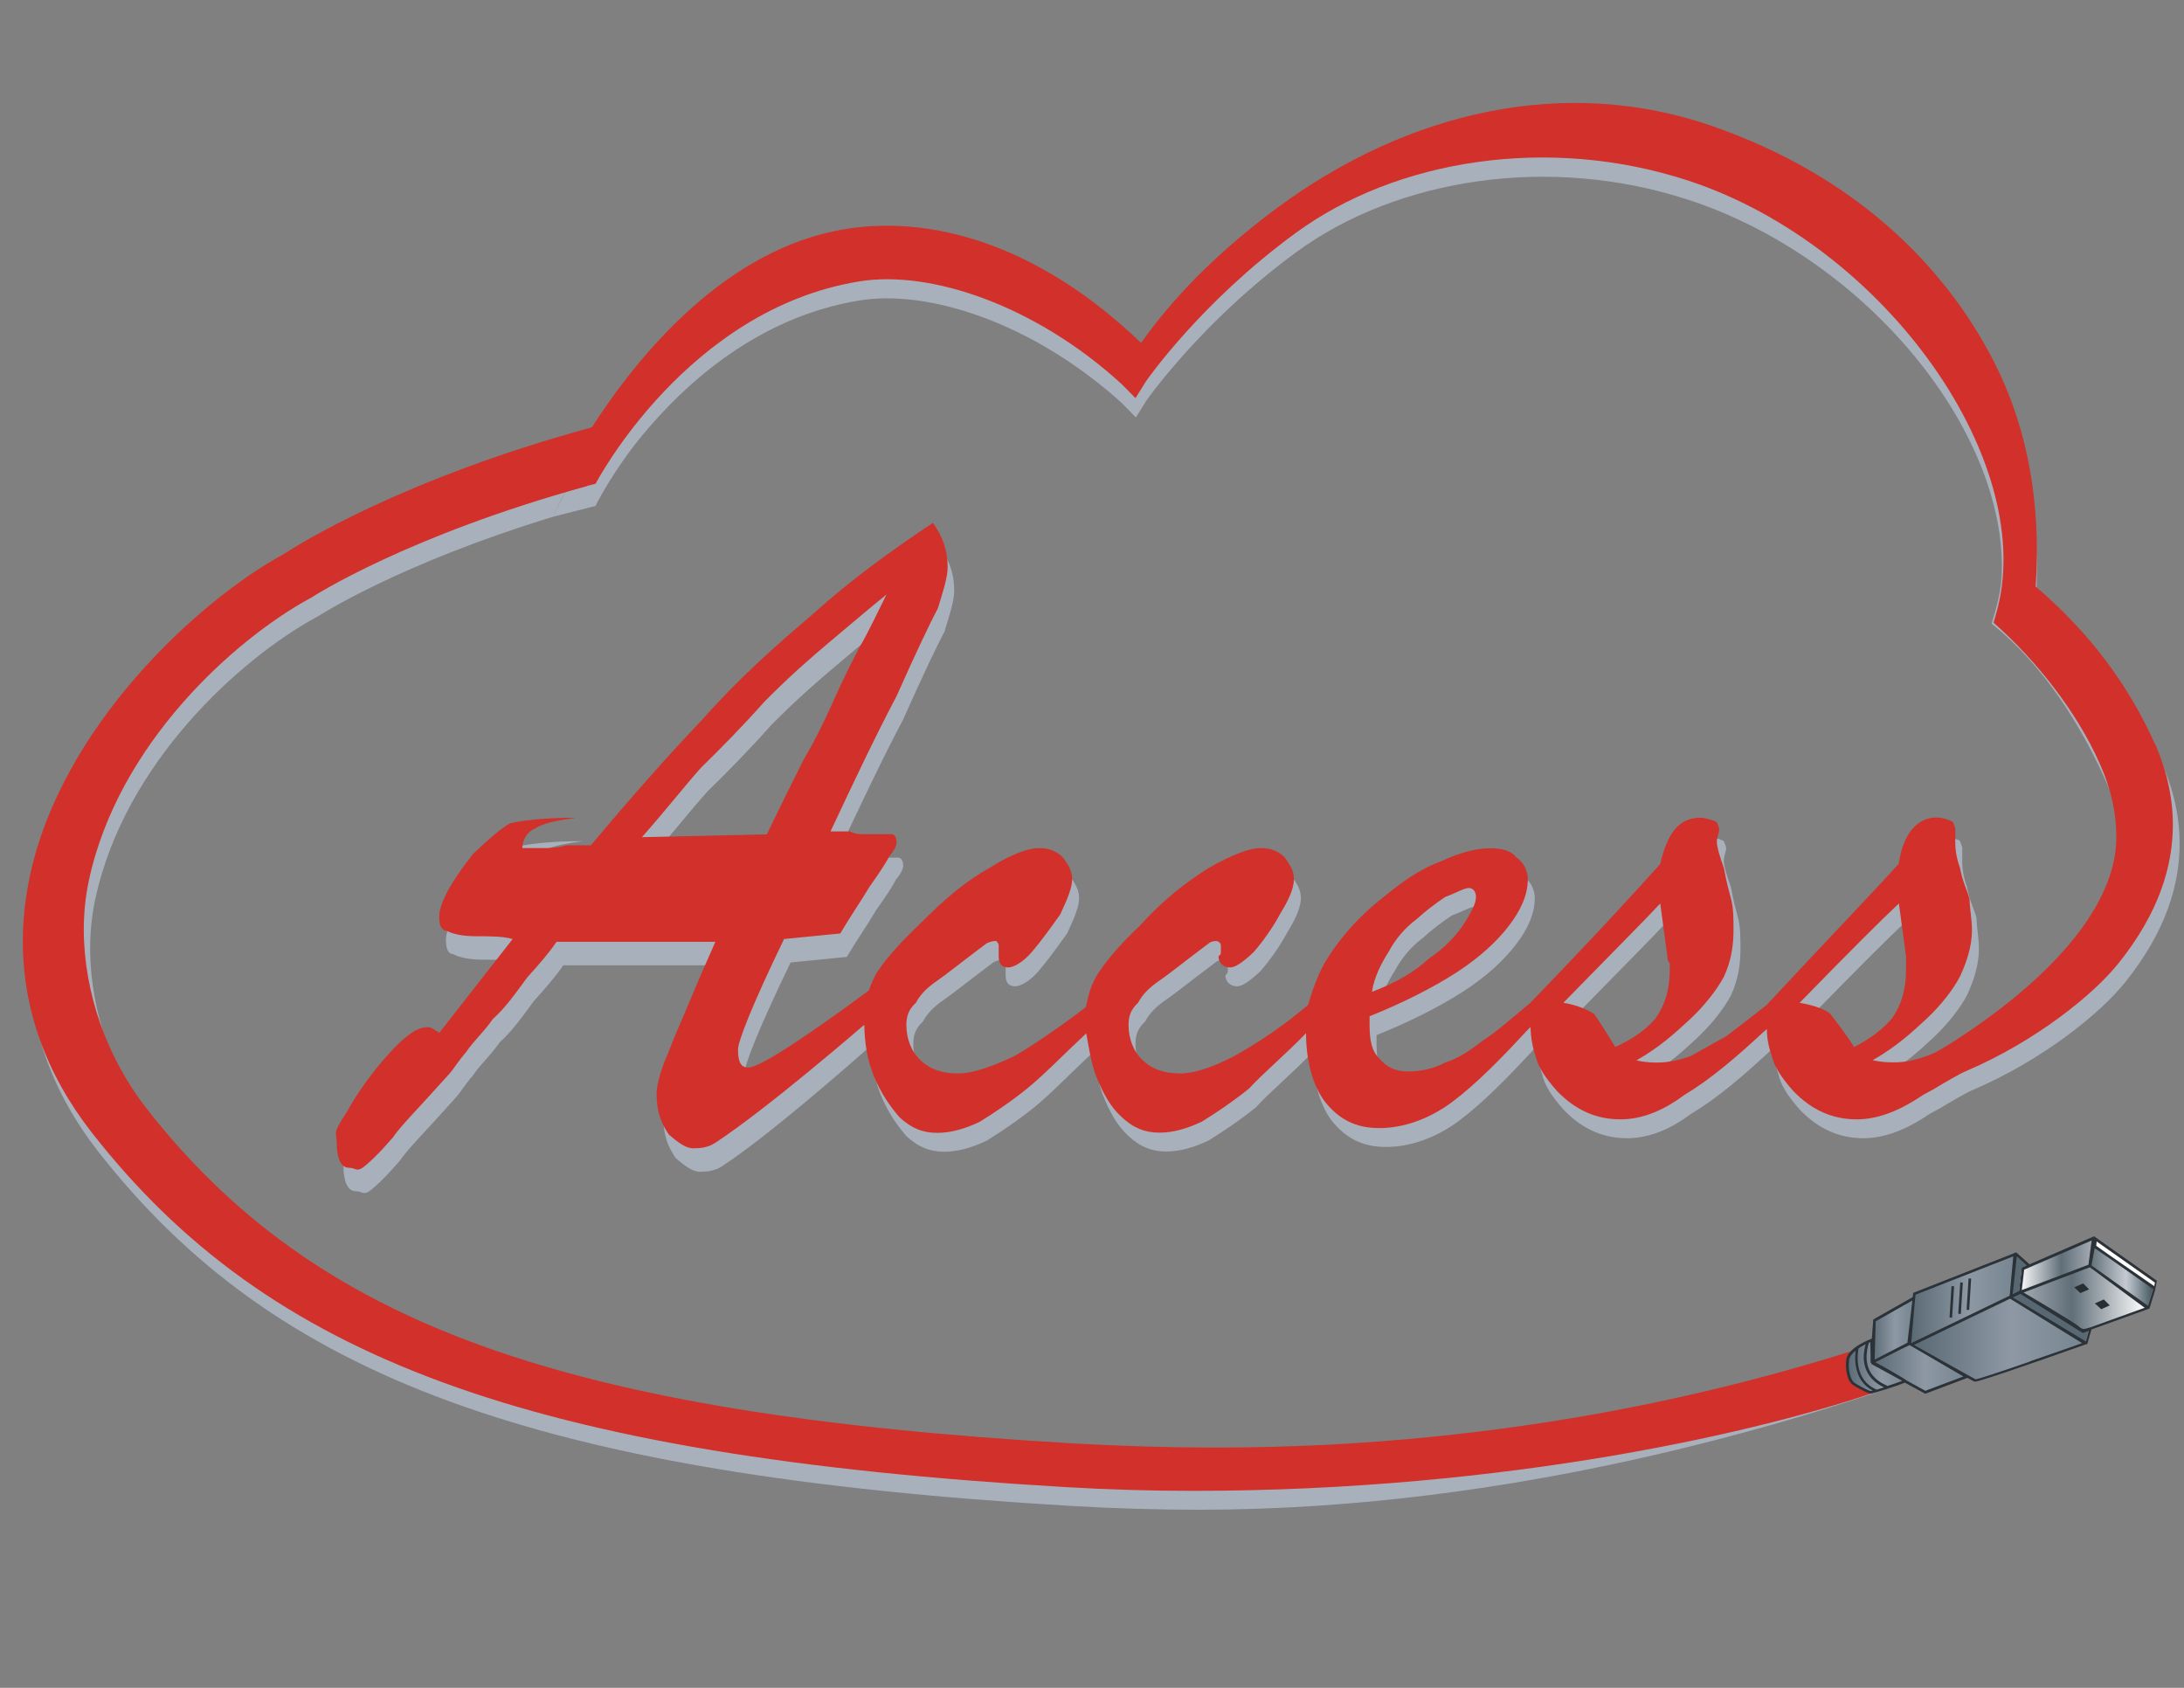<?xml version="1.0" encoding="UTF-8"?>
<!DOCTYPE svg PUBLIC "-//W3C//DTD SVG 1.1//EN" "http://www.w3.org/Graphics/SVG/1.1/DTD/svg11.dtd">
<!-- Creator: CorelDRAW -->
<svg xmlns="http://www.w3.org/2000/svg" xml:space="preserve" width="11in" height="8.5in" style="shape-rendering:geometricPrecision; text-rendering:geometricPrecision; image-rendering:optimizeQuality; fill-rule:evenodd; clip-rule:evenodd"
viewBox="0 0 11 8.5"
 version="1.1"
 xmlns:xlink="http://www.w3.org/1999/xlink">
 <rect x="0" y="0" width="11" height="8.5" fill="#808080" stroke="none"/>
 <defs>
  <style type="text/css">
   <![CDATA[
    .fil0 {fill:none}
    .fil14 {fill:#282F34}
    .fil15 {fill:#2B3238}
    .fil1 {fill:#A8B1BB}
    .fil2 {fill:#D2302A}
    .fil9 {fill:white}
    .fil6 {fill:url(#id0)}
    .fil5 {fill:url(#id1)}
    .fil4 {fill:url(#id2)}
    .fil11 {fill:url(#id3)}
    .fil12 {fill:url(#id4)}
    .fil7 {fill:url(#id5)}
    .fil3 {fill:url(#id6)}
    .fil13 {fill:url(#id7)}
    .fil8 {fill:url(#id8)}
    .fil10 {fill:url(#id9)}
   ]]>
  </style>
  <linearGradient id="id0" gradientUnits="userSpaceOnUse" x1="9.619" y1="6.743" x2="10.495" y2="6.743">
   <stop offset="0" style="stop-color:#576771"/>
   <stop offset="0.58" style="stop-color:#8D98A4"/>
   <stop offset="1" style="stop-color:#778692"/>
   <stop offset="1" style="stop-color:#778692"/>
  </linearGradient>
  <linearGradient id="id1" gradientUnits="userSpaceOnUse" x1="10.117" y1="6.634" x2="10.528" y2="6.634">
   <stop offset="0" style="stop-color:#576771"/>
   <stop offset="1" style="stop-color:#586973"/>
   <stop offset="1" style="stop-color:#586973"/>
  </linearGradient>
  <linearGradient id="id2" gradientUnits="userSpaceOnUse" xlink:href="#id1" x1="10.123" y1="6.421" x2="10.215" y2="6.421">
  </linearGradient>
  <linearGradient id="id3" gradientUnits="userSpaceOnUse" x1="9.293" y1="6.88" x2="9.612" y2="6.88">
   <stop offset="0" style="stop-color:#576771"/>
   <stop offset="0.58" style="stop-color:#8D98A4"/>
   <stop offset="1" style="stop-color:#778692"/>
   <stop offset="1" style="stop-color:#778692"/>
  </linearGradient>
  <linearGradient id="id4" gradientUnits="userSpaceOnUse" xlink:href="#id3" x1="9.42" y1="6.698" x2="9.633" y2="6.698">
  </linearGradient>
  <linearGradient id="id5" gradientUnits="userSpaceOnUse" x1="10.169" y1="6.371" x2="10.537" y2="6.371">
   <stop offset="0" style="stop-color:white"/>
   <stop offset="0.58" style="stop-color:#606F79"/>
   <stop offset="1" style="stop-color:#A5ABB4"/>
   <stop offset="1" style="stop-color:#A5ABB4"/>
  </linearGradient>
  <linearGradient id="id6" gradientUnits="userSpaceOnUse" x1="9.607" y1="6.544" x2="10.142" y2="6.544">
   <stop offset="0" style="stop-color:#576771"/>
   <stop offset="0.58" style="stop-color:#8D98A4"/>
   <stop offset="1" style="stop-color:#778692"/>
   <stop offset="1" style="stop-color:#778692"/>
  </linearGradient>
  <linearGradient id="id7" gradientUnits="userSpaceOnUse" x1="9.42" y1="6.887" x2="9.896" y2="6.887">
   <stop offset="0" style="stop-color:#576771"/>
   <stop offset="0.58" style="stop-color:#8D98A4"/>
   <stop offset="1" style="stop-color:#778692"/>
   <stop offset="1" style="stop-color:#778692"/>
  </linearGradient>
  <linearGradient id="id8" gradientUnits="userSpaceOnUse" x1="10.519" y1="6.428" x2="10.845" y2="6.428">
   <stop offset="0" style="stop-color:#5C6C74"/>
   <stop offset="0.58" style="stop-color:#C5CAD2"/>
   <stop offset="1" style="stop-color:#43555C"/>
   <stop offset="1" style="stop-color:#43555C"/>
  </linearGradient>
  <linearGradient id="id9" gradientUnits="userSpaceOnUse" xlink:href="#id5" x1="10.807" y1="6.538" x2="10.169" y2="6.538">
  </linearGradient>
 </defs>
 <g id="Layer_x0020_1">
  <g id="_214746592">
   <g id="_212396440">
    <g id="_206763704">
     <path id="_206764208" class="fil0" d="M7.406 4.745c0.036,-0.056 0.059,-0.1 0.059,-0.133 0,-0.022 -0.012,-0.045 -0.036,-0.045 -0.024,0 -0.059,0.022 -0.119,0.045 -0.048,0.033 -0.095,0.067 -0.143,0.111 -0.06,0.045 -0.107,0.1 -0.143,0.167 -0.036,0.056 -0.071,0.122 -0.083,0.2 0.119,-0.045 0.214,-0.1 0.286,-0.167 0.083,-0.056 0.143,-0.122 0.179,-0.178z"/>
     <path id="_206764256" class="fil0" d="M8.37 5.223c0.048,-0.067 0.071,-0.144 0.071,-0.245l0 -0.033c-0.012,-0.011 -0.012,-0.022 -0.012,-0.033l-0.036 -0.267c-0.071,0.078 -0.238,0.245 -0.488,0.5 0.071,0.011 0.119,0.033 0.155,0.056 0.024,0.033 0.06,0.089 0.107,0.167 0.095,-0.044 0.155,-0.089 0.202,-0.144z"/>
     <path id="_206764064" class="fil0" d="M9.56 5.223c0.048,-0.067 0.071,-0.144 0.071,-0.245l0 -0.067 -0.036 -0.267c-0.083,0.078 -0.25,0.245 -0.5,0.5 0.071,0.011 0.131,0.033 0.155,0.056 0.024,0.033 0.071,0.089 0.119,0.167 0.083,-0.044 0.143,-0.089 0.19,-0.144z"/>
     <path id="_206765480" class="fil1" d="M7.025 4.889c0.036,-0.067 0.083,-0.122 0.143,-0.167 0.048,-0.044 0.095,-0.078 0.143,-0.111 0.06,-0.022 0.095,-0.045 0.119,-0.045 0.024,0 0.036,0.022 0.036,0.045 0,0.033 -0.024,0.078 -0.059,0.133 -0.036,0.056 -0.095,0.122 -0.179,0.178 -0.071,0.067 -0.167,0.122 -0.286,0.167 0.012,-0.078 0.048,-0.144 0.083,-0.2zm1.143 0.478c-0.048,-0.078 -0.083,-0.133 -0.107,-0.167 -0.036,-0.022 -0.083,-0.044 -0.155,-0.056 0.25,-0.256 0.416,-0.422 0.488,-0.5l0.036 0.267c0,0.011 0,0.022 0.012,0.033l0 0.033c0,0.1 -0.024,0.178 -0.071,0.245 -0.048,0.056 -0.107,0.1 -0.202,0.144zm1.202 0c-0.048,-0.078 -0.095,-0.133 -0.119,-0.167 -0.024,-0.022 -0.083,-0.044 -0.155,-0.056 0.25,-0.256 0.416,-0.422 0.5,-0.5l0.036 0.267 0 0.067c0,0.1 -0.024,0.178 -0.071,0.245 -0.048,0.056 -0.107,0.1 -0.19,0.144zm1.516 -1.525c-0.139,-0.312 -0.347,-0.584 -0.631,-0.818 0,0 0,0 0,0 0,-0 0,-0 0,-0 0.023,-0.413 -0.047,-0.783 -0.209,-1.102 -0.256,-0.503 -0.718,-0.946 -1.418,-1.19 -0.739,-0.258 -1.534,-0.079 -2.2,0.415 -0.377,0.28 -0.575,0.529 -0.68,0.676 -0.482,-0.464 -1.016,-0.651 -1.492,-0.573 -0.608,0.1 -1.048,0.645 -1.28,1.008 -0.109,0.171 -0.178,0.317 -0.19,0.341l0.006 -0.014c0.007,-0.015 0.071,-0.149 0.184,-0.327 -0.934,0.26 -1.446,0.583 -1.514,0.627l-0.002 0.001 -0.002 0.001c-0.426,0.233 -1.122,0.869 -1.278,1.632 -0.022,0.107 -0.033,0.212 -0.033,0.317 9.84252e-005,0.34 0.116,0.666 0.346,0.961 0.445,0.57 0.993,0.975 1.77,1.26 0.777,0.285 1.784,0.448 3.135,0.527 0.221,0.013 0.435,0.019 0.644,0.019 1.591,0 2.995,-0.444 3.588,-0.652 -0.021,-0.037 -0.241,-0.011 -0.255,-0.057 -0.516,0.162 -1.665,0.491 -3.218,0.491 -0.231,0 -0.472,-0.007 -0.72,-0.021 -1.295,-0.075 -2.25,-0.227 -2.988,-0.495 -0.738,-0.268 -1.26,-0.655 -1.68,-1.193 -0.2,-0.257 -0.314,-0.583 -0.315,-0.898 0,-0.083 0.008,-0.166 0.025,-0.246 0.147,-0.693 0.736,-1.217 1.111,-1.422l0.006 -0.003 0.005 -0.003c0.013,-0.008 0.415,-0.267 1.186,-0.502l0 0 0.212 -0.054c0.002,-0.004 0.084,-0.171 0.237,-0.357 0.218,-0.263 0.585,-0.596 1.094,-0.678 0.323,-0.052 0.786,0.09 1.192,0.409 0.044,0.034 0.087,0.07 0.129,0.109l0.07 0.071 0.053 -0.085c0.001,-0.001 0.025,-0.036 0.07,-0.092 0.11,-0.137 0.345,-0.406 0.683,-0.654 0.507,-0.372 1.275,-0.494 1.976,-0.265 0.9,0.294 1.605,1.168 1.579,1.886 -0.003,0.084 -0.027,0.171 -0.051,0.249l0 0c0.261,0.207 0.45,0.511 0.576,0.794 0.027,0.061 0.087,0.197 0.086,0.378 0.001,0.283 -0.233,0.65 -0.822,1.029 -0.028,0.017 -0.057,0.035 -0.087,0.052 -0.015,0.006 -0.03,0.013 -0.044,0.018 -0.06,0.022 -0.107,0.033 -0.167,0.033 -0.024,0 -0.06,0 -0.107,-0.011 0.119,-0.067 0.202,-0.144 0.274,-0.211 0.071,-0.067 0.131,-0.144 0.167,-0.211 0.036,-0.078 0.06,-0.156 0.06,-0.233 0,-0.056 -0.012,-0.111 -0.012,-0.156 -0.012,-0.045 -0.036,-0.089 -0.048,-0.156 -0.024,-0.067 -0.024,-0.111 -0.024,-0.133l0 -0.067 -0.012 -0.033c-0.024,-0.011 -0.048,-0.022 -0.083,-0.022 -0.095,0 -0.167,0.078 -0.19,0.233 -0.119,0.133 -0.345,0.367 -0.666,0.712 -0.071,0.056 -0.143,0.111 -0.202,0.156 -0.06,0.033 -0.119,0.067 -0.179,0.1 -0.06,0.022 -0.119,0.033 -0.167,0.033 -0.024,0 -0.059,0 -0.107,-0.011 0.119,-0.067 0.202,-0.144 0.274,-0.211 0.071,-0.067 0.131,-0.144 0.167,-0.211 0.036,-0.078 0.048,-0.156 0.048,-0.233 0,-0.056 0,-0.111 -0.012,-0.156 -0.012,-0.045 -0.024,-0.089 -0.036,-0.156 -0.024,-0.067 -0.036,-0.111 -0.036,-0.133 0,-0.022 0.012,-0.045 0.012,-0.067l-0.012 -0.033c-0.024,-0.011 -0.06,-0.022 -0.083,-0.022 -0.107,0 -0.167,0.078 -0.202,0.233 -0.119,0.133 -0.333,0.367 -0.655,0.7 -0.095,0.078 -0.167,0.144 -0.238,0.189 -0.059,0.045 -0.119,0.089 -0.19,0.111 -0.06,0.033 -0.131,0.045 -0.19,0.045 -0.059,0 -0.107,-0.022 -0.143,-0.067 -0.036,-0.033 -0.048,-0.089 -0.048,-0.167l0 -0.044c0.167,-0.067 0.321,-0.145 0.44,-0.222 0.119,-0.078 0.202,-0.156 0.262,-0.234 0.06,-0.078 0.095,-0.156 0.095,-0.234 0,-0.045 -0.024,-0.089 -0.059,-0.111 -0.024,-0.033 -0.071,-0.045 -0.131,-0.045 -0.071,0 -0.155,0.022 -0.25,0.067 -0.095,0.033 -0.191,0.1 -0.286,0.178 -0.143,0.111 -0.238,0.233 -0.298,0.333 -0.036,0.067 -0.06,0.133 -0.083,0.211 -0.131,0.111 -0.25,0.189 -0.369,0.256 -0.107,0.056 -0.202,0.089 -0.274,0.089 -0.083,0 -0.143,-0.022 -0.19,-0.067 -0.048,-0.045 -0.071,-0.111 -0.071,-0.178 0,-0.044 0.012,-0.078 0.048,-0.111 0.024,-0.045 0.059,-0.078 0.107,-0.111 0.048,-0.033 0.131,-0.1 0.25,-0.189 0.012,-0.011 0.036,-0.011 0.036,-0.011 0.012,0 0.024,0.011 0.024,0.022l0 0.033c0,0.011 0,0.011 -0.012,0.022 0,0.033 0.024,0.056 0.059,0.056 0.024,0 0.06,-0.022 0.119,-0.078 0.048,-0.056 0.095,-0.122 0.131,-0.189 0.048,-0.078 0.071,-0.133 0.071,-0.178 0,-0.045 -0.024,-0.078 -0.048,-0.111 -0.036,-0.033 -0.071,-0.045 -0.119,-0.045 -0.059,0 -0.143,0.033 -0.262,0.1 -0.107,0.067 -0.226,0.156 -0.345,0.289 -0.107,0.1 -0.179,0.189 -0.214,0.245 -0.036,0.056 -0.048,0.111 -0.06,0.167 -0.131,0.1 -0.262,0.189 -0.357,0.245 -0.119,0.056 -0.214,0.089 -0.286,0.089 -0.083,0 -0.143,-0.022 -0.19,-0.067 -0.048,-0.045 -0.071,-0.111 -0.071,-0.178 0,-0.044 0.012,-0.078 0.048,-0.111 0.024,-0.045 0.059,-0.078 0.107,-0.111 0.048,-0.033 0.131,-0.1 0.25,-0.189 0.024,-0.011 0.036,-0.011 0.048,-0.011 0,0 0.012,0.011 0.012,0.022l0 0.033c0,0.011 0,0.011 0,0.022 0,0.033 0.012,0.056 0.048,0.056 0.024,0 0.071,-0.022 0.119,-0.078 0.048,-0.056 0.095,-0.122 0.143,-0.189 0.036,-0.078 0.06,-0.133 0.06,-0.178 0,-0.045 -0.024,-0.078 -0.048,-0.111 -0.036,-0.033 -0.071,-0.045 -0.119,-0.045 -0.059,0 -0.143,0.033 -0.25,0.1 -0.119,0.067 -0.226,0.156 -0.357,0.289 -0.107,0.1 -0.179,0.189 -0.214,0.245 -0.023,0.043 -0.041,0.09 -0.051,0.142 0,0 -0.018,0.011 -0.049,0.03l0.001 0.112c0.025,-0.018 0.04,-0.029 0.04,-0.029 0.002,0.091 0.014,0.174 0.047,0.256 0.036,0.089 0.083,0.156 0.131,0.211 0.06,0.056 0.119,0.078 0.19,0.078 0.071,0 0.143,-0.022 0.214,-0.056 0.071,-0.044 0.155,-0.1 0.238,-0.167 0.083,-0.067 0.179,-0.167 0.297,-0.278 0.012,0.067 0.024,0.144 0.048,0.211 0.036,0.089 0.071,0.156 0.131,0.211 0.06,0.056 0.119,0.078 0.19,0.078 0.071,0 0.143,-0.022 0.214,-0.056 0.071,-0.044 0.155,-0.1 0.238,-0.167 0.071,-0.078 0.179,-0.167 0.286,-0.278 0,0.144 0.036,0.267 0.095,0.345 0.071,0.089 0.155,0.133 0.274,0.133 0.119,0 0.25,-0.044 0.369,-0.133 0.119,-0.089 0.25,-0.222 0.393,-0.378 0,0.056 0.012,0.111 0.024,0.144 0.012,0.056 0.048,0.111 0.107,0.178 0.095,0.1 0.202,0.145 0.321,0.145 0.095,0 0.202,-0.033 0.321,-0.122 0.131,-0.078 0.262,-0.189 0.417,-0.334 0,0.056 0.012,0.1 0.024,0.133 0.012,0.056 0.048,0.111 0.107,0.178 0.095,0.1 0.202,0.145 0.321,0.145 0.095,0 0.202,-0.033 0.333,-0.122 0.019,-0.01 0.038,-0.021 0.057,-0.031 0.041,-0.025 0.134,-0.08 0.166,-0.092 0,-0 -9.84252e-005,-0 -9.84252e-005,-0 0.345,-0.148 0.639,-0.384 0.764,-0.542 0.204,-0.255 0.273,-0.489 0.273,-0.697 -0,-0.15 -0.037,-0.287 -0.091,-0.408l-1.1811e-005 0 0 1.1811e-005z"/>
    </g>
    <path id="_215465920" class="fil0" d="M7.375 4.651c0.036,-0.056 0.059,-0.1 0.059,-0.133 0,-0.022 -0.012,-0.045 -0.036,-0.045 -0.024,0 -0.06,0.022 -0.119,0.045 -0.048,0.033 -0.095,0.067 -0.143,0.111 -0.06,0.045 -0.107,0.1 -0.143,0.167 -0.036,0.056 -0.071,0.122 -0.083,0.2 0.119,-0.045 0.214,-0.1 0.286,-0.167 0.083,-0.056 0.143,-0.122 0.179,-0.178z"/>
    <path id="_215465944" class="fil0" d="M4.048 3.827c0.049,-0.083 0.099,-0.18 0.148,-0.291 0.049,-0.111 0.099,-0.208 0.135,-0.278 0.049,-0.083 0.086,-0.167 0.135,-0.264 -0.086,0.069 -0.185,0.153 -0.283,0.236 -0.099,0.083 -0.209,0.18 -0.333,0.305 -0.111,0.125 -0.222,0.236 -0.32,0.333 -0.086,0.097 -0.185,0.222 -0.295,0.347l0.628 -0.014c0.074,-0.153 0.135,-0.278 0.185,-0.375z"/>
    <path id="_215466232" class="fil0" d="M8.339 5.129c0.048,-0.067 0.071,-0.144 0.071,-0.245l0 -0.033c-0.012,-0.011 -0.012,-0.022 -0.012,-0.033l-0.036 -0.267c-0.071,0.078 -0.238,0.245 -0.488,0.5 0.071,0.011 0.119,0.033 0.155,0.056 0.024,0.033 0.06,0.089 0.107,0.167 0.095,-0.044 0.155,-0.089 0.202,-0.144z"/>
    <path id="_215466496" class="fil0" d="M9.529 5.129c0.048,-0.067 0.071,-0.144 0.071,-0.245l0 -0.067 -0.036 -0.267c-0.083,0.078 -0.25,0.245 -0.5,0.5 0.071,0.011 0.131,0.033 0.155,0.056 0.024,0.033 0.071,0.089 0.119,0.167 0.083,-0.044 0.143,-0.089 0.19,-0.144z"/>
    <path id="_215466976" class="fil1" d="M3.818 5.492c-0.049,0.01 -0.068,-0.018 -0.068,-0.088 0,-0.042 0.071,-0.224 0.232,-0.557l0.283 -0.028c0.049,-0.083 0.099,-0.153 0.148,-0.236 0.049,-0.069 0.086,-0.125 0.099,-0.153 0.025,-0.028 0.037,-0.056 0.037,-0.069 0,-0.028 -0.012,-0.042 -0.025,-0.042l-0.135 -7.87402e-006c-0.025,0 -0.049,0 -0.074,-0.014l-0.099 7.87402e-006c0.111,-0.236 0.222,-0.472 0.332,-0.68 0.099,-0.222 0.172,-0.375 0.209,-0.444 0.025,-0.083 0.049,-0.153 0.049,-0.208 0,-0.083 -0.025,-0.153 -0.074,-0.222 -0.209,0.139 -0.419,0.291 -0.603,0.458 -0.197,0.167 -0.382,0.333 -0.554,0.528 -0.172,0.18 -0.357,0.389 -0.566,0.638l-0.123 0c-0.049,0.014 -0.086,0.014 -0.123,0.014l-0.099 0c0,-0.042 0.025,-0.083 0.062,-0.097 0.037,-0.028 0.111,-0.042 0.209,-0.056 -0.16,0 -0.271,0.014 -0.332,0.028 -0.049,0.028 -0.111,0.083 -0.185,0.153 -0.111,0.139 -0.172,0.25 -0.172,0.319 0,0.042 0.012,0.069 0.037,0.069 0.025,0.014 0.074,0.028 0.148,0.028 0.074,0 0.135,0 0.185,0.014l-0.369 0.472c-0.025,-0.014 -0.037,-0.028 -0.062,-0.028 -0.049,0 -0.111,0.042 -0.197,0.139 -0.074,0.083 -0.148,0.18 -0.209,0.291 -0.074,0.111 -0.049,0.097 -0.049,0.153 0,0.055 0.012,0.125 0.062,0.125 0.037,0 0.037,0.028 0.086,-0.014 0.049,-0.042 0.086,-0.083 0.135,-0.139 0.037,-0.056 0.135,-0.153 0.283,-0.319 0.025,-0.028 0.049,-0.069 0.086,-0.111 0.037,-0.056 0.086,-0.097 0.135,-0.167 0.062,-0.056 0.111,-0.125 0.172,-0.208 0.062,-0.069 0.111,-0.125 0.148,-0.18l0.8 -7.87402e-006c-0.098,0.222 -0.16,0.375 -0.185,0.43 -0.025,0.055 -0.049,0.125 -0.074,0.18 -0.025,0.069 -0.037,0.125 -0.037,0.153 0,0.097 0.025,0.153 0.062,0.208 0.049,0.042 0.086,0.069 0.123,0.069 0.037,0 0.077,-0.005 0.111,-0.028 0.233,-0.153 0.632,-0.503 0.76,-0.616l-0.001 -0.14c-0.133,0.098 -0.488,0.355 -0.578,0.374zm-0.551 -1.159c0.111,-0.125 0.209,-0.25 0.296,-0.347 0.099,-0.097 0.209,-0.208 0.32,-0.333 0.123,-0.125 0.234,-0.222 0.333,-0.305 0.099,-0.083 0.197,-0.167 0.283,-0.236 -0.049,0.097 -0.086,0.18 -0.135,0.264 -0.037,0.07 -0.086,0.167 -0.135,0.278 -0.049,0.111 -0.099,0.208 -0.148,0.291 -0.049,0.097 -0.111,0.222 -0.185,0.375l-0.628 0.014z"/>
    <path id="_215466856" class="fil2" d="M3.785 5.374c-0.049,0.01 -0.068,-0.018 -0.068,-0.088 0,-0.042 0.071,-0.224 0.232,-0.557l0.283 -0.028c0.049,-0.083 0.098,-0.153 0.148,-0.236 0.049,-0.069 0.086,-0.125 0.099,-0.153 0.025,-0.028 0.037,-0.056 0.037,-0.069 0,-0.028 -0.012,-0.042 -0.025,-0.042l-0.135 -3.93701e-006c-0.025,0 -0.049,0 -0.074,-0.014l-0.099 0c0.111,-0.236 0.222,-0.472 0.332,-0.68 0.099,-0.222 0.172,-0.375 0.209,-0.444 0.025,-0.083 0.049,-0.153 0.049,-0.208 0,-0.083 -0.025,-0.153 -0.074,-0.222 -0.209,0.139 -0.419,0.291 -0.603,0.458 -0.197,0.167 -0.382,0.333 -0.554,0.528 -0.172,0.18 -0.357,0.389 -0.566,0.638l-0.123 0c-0.049,0.014 -0.086,0.014 -0.123,0.014l-0.099 0c0,-0.042 0.025,-0.083 0.062,-0.097 0.037,-0.028 0.111,-0.042 0.209,-0.056 -0.16,0 -0.271,0.014 -0.333,0.028 -0.049,0.028 -0.111,0.083 -0.185,0.153 -0.111,0.139 -0.172,0.25 -0.172,0.319 0,0.042 0.012,0.069 0.037,0.069 0.025,0.014 0.074,0.028 0.148,0.028 0.074,0 0.135,0 0.185,0.014l-0.369 0.472c-0.025,-0.014 -0.037,-0.028 -0.062,-0.028 -0.049,0 -0.111,0.042 -0.197,0.139 -0.074,0.083 -0.148,0.18 -0.209,0.291 -0.074,0.111 -0.049,0.097 -0.049,0.153 0,0.056 0.012,0.125 0.062,0.125 0.037,0 0.037,0.028 0.086,-0.014 0.049,-0.042 0.086,-0.083 0.135,-0.139 0.037,-0.056 0.135,-0.153 0.283,-0.319 0.025,-0.028 0.049,-0.069 0.086,-0.111 0.037,-0.056 0.086,-0.097 0.135,-0.167 0.062,-0.055 0.111,-0.125 0.172,-0.208 0.062,-0.069 0.111,-0.125 0.148,-0.18l0.8 0c-0.099,0.222 -0.16,0.375 -0.185,0.43 -0.025,0.055 -0.049,0.125 -0.074,0.18 -0.025,0.069 -0.037,0.125 -0.037,0.153 0,0.097 0.025,0.153 0.062,0.208 0.049,0.042 0.086,0.069 0.123,0.069 0.037,0 0.077,-0.005 0.111,-0.028 0.259,-0.17 0.725,-0.572 0.796,-0.634l-0.005 -0.146c-0.093,0.069 -0.511,0.377 -0.609,0.398zm-0.551 -1.159c0.111,-0.125 0.209,-0.25 0.295,-0.347 0.099,-0.097 0.209,-0.208 0.32,-0.333 0.123,-0.125 0.234,-0.222 0.333,-0.305 0.099,-0.083 0.197,-0.167 0.283,-0.236 -0.049,0.097 -0.086,0.18 -0.135,0.264 -0.037,0.07 -0.086,0.167 -0.135,0.278 -0.049,0.111 -0.099,0.208 -0.148,0.291 -0.049,0.097 -0.111,0.222 -0.185,0.375l-0.628 0.014z"/>
    <path id="_215467192" class="fil2" d="M10.854 3.748c-0.134,-0.301 -0.333,-0.565 -0.601,-0.794 0.028,-0.423 -0.042,-0.802 -0.208,-1.128 -0.256,-0.503 -0.718,-0.946 -1.418,-1.19 -0.739,-0.258 -1.534,-0.079 -2.2,0.415 -0.377,0.28 -0.575,0.529 -0.68,0.676 -0.482,-0.464 -1.016,-0.651 -1.492,-0.573 -0.602,0.099 -1.041,0.636 -1.274,0.998 -0.002,0.001 -0.005,0.001 -0.007,0.002 -0.953,0.261 -1.476,0.591 -1.544,0.636l-0.002 0.001 -0.002 0.001c-0.426,0.233 -1.122,0.869 -1.278,1.632 -0.022,0.107 -0.033,0.212 -0.033,0.317 9.44882e-005,0.34 0.116,0.666 0.346,0.961 0.445,0.57 0.993,0.975 1.77,1.26 0.777,0.285 1.784,0.448 3.135,0.527 0.221,0.013 0.435,0.019 0.644,0.019 1.591,0 2.877,-0.301 3.47,-0.509 -0.021,-0.037 -0.123,-0.153 -0.137,-0.2 -0.516,0.162 -1.665,0.491 -3.218,0.491 -0.231,0 -0.472,-0.007 -0.72,-0.021 -1.295,-0.075 -2.25,-0.227 -2.988,-0.495 -0.738,-0.268 -1.26,-0.655 -1.68,-1.193 -0.2,-0.257 -0.314,-0.583 -0.315,-0.898 0,-0.083 0.008,-0.166 0.025,-0.246 0.147,-0.693 0.736,-1.217 1.111,-1.422l0.006 -0.003 0.005 -0.003c0.014,-0.009 0.485,-0.312 1.388,-0.561l0 -0.001 0.043 -0.011c0.005,-0.01 0.462,-0.879 1.329,-1.019 0.358,-0.058 0.887,0.121 1.32,0.517l0.07 0.071 0.053 -0.085c0.003,-0.004 0.275,-0.397 0.753,-0.746 0.507,-0.372 1.275,-0.494 1.976,-0.265 1.005,0.329 1.777,1.44 1.55,2.191l-0.01 0.036c0.217,0.191 0.421,0.453 0.532,0.704 0.027,0.061 0.087,0.197 0.086,0.378 0.001,0.283 -0.233,0.649 -0.822,1.029 -0.028,0.017 -0.057,0.035 -0.087,0.052 -0.015,0.006 -0.03,0.013 -0.044,0.018 -0.06,0.022 -0.107,0.033 -0.167,0.033 -0.024,0 -0.06,0 -0.107,-0.011 0.119,-0.067 0.202,-0.144 0.274,-0.211 0.071,-0.067 0.131,-0.144 0.166,-0.211 0.036,-0.078 0.06,-0.156 0.06,-0.233 0,-0.056 -0.012,-0.111 -0.012,-0.156 -0.012,-0.045 -0.036,-0.089 -0.048,-0.156 -0.024,-0.067 -0.024,-0.111 -0.024,-0.133l0 -0.067 -0.012 -0.033c-0.024,-0.011 -0.048,-0.022 -0.083,-0.022 -0.095,0 -0.167,0.078 -0.19,0.233 -0.119,0.133 -0.345,0.367 -0.666,0.712 -0.071,0.056 -0.143,0.111 -0.202,0.156 -0.06,0.033 -0.119,0.067 -0.179,0.1 -0.06,0.022 -0.119,0.033 -0.167,0.033 -0.024,0 -0.059,0 -0.107,-0.011 0.119,-0.067 0.202,-0.144 0.274,-0.211 0.071,-0.067 0.131,-0.144 0.167,-0.211 0.036,-0.078 0.048,-0.156 0.048,-0.233 0,-0.056 0,-0.111 -0.012,-0.156 -0.012,-0.045 -0.024,-0.089 -0.036,-0.156 -0.024,-0.067 -0.036,-0.111 -0.036,-0.133 0,-0.022 0.012,-0.045 0.012,-0.067l-0.012 -0.033c-0.024,-0.011 -0.06,-0.022 -0.083,-0.022 -0.107,0 -0.167,0.078 -0.202,0.233 -0.119,0.133 -0.333,0.367 -0.655,0.7 -0.095,0.078 -0.167,0.144 -0.238,0.189 -0.059,0.045 -0.119,0.089 -0.19,0.111 -0.06,0.033 -0.131,0.045 -0.19,0.045 -0.059,0 -0.107,-0.022 -0.143,-0.067 -0.036,-0.033 -0.048,-0.089 -0.048,-0.167l0 -0.044c0.167,-0.067 0.321,-0.145 0.44,-0.222 0.119,-0.078 0.202,-0.156 0.262,-0.234 0.06,-0.078 0.095,-0.156 0.095,-0.234 0,-0.045 -0.024,-0.089 -0.059,-0.111 -0.024,-0.033 -0.071,-0.045 -0.131,-0.045 -0.071,0 -0.155,0.022 -0.25,0.067 -0.095,0.033 -0.191,0.1 -0.286,0.178 -0.143,0.111 -0.238,0.233 -0.298,0.333 -0.036,0.067 -0.06,0.133 -0.083,0.211 -0.131,0.111 -0.25,0.189 -0.369,0.256 -0.107,0.056 -0.202,0.089 -0.274,0.089 -0.083,0 -0.143,-0.022 -0.19,-0.067 -0.048,-0.045 -0.071,-0.111 -0.071,-0.178 0,-0.044 0.012,-0.078 0.048,-0.111 0.024,-0.045 0.059,-0.078 0.107,-0.111 0.048,-0.033 0.131,-0.1 0.25,-0.189 0.012,-0.011 0.036,-0.011 0.036,-0.011 0.012,0 0.024,0.011 0.024,0.022l0 0.033c0,0.011 0,0.011 -0.012,0.022 0,0.033 0.024,0.056 0.059,0.056 0.024,0 0.06,-0.022 0.119,-0.078 0.048,-0.056 0.095,-0.122 0.131,-0.189 0.048,-0.078 0.071,-0.133 0.071,-0.178 0,-0.045 -0.024,-0.078 -0.048,-0.111 -0.036,-0.033 -0.071,-0.045 -0.119,-0.045 -0.059,0 -0.143,0.033 -0.262,0.1 -0.107,0.067 -0.226,0.156 -0.345,0.289 -0.107,0.1 -0.179,0.189 -0.214,0.245 -0.036,0.056 -0.048,0.111 -0.06,0.167 -0.131,0.1 -0.262,0.189 -0.357,0.245 -0.119,0.056 -0.214,0.089 -0.286,0.089 -0.083,0 -0.143,-0.022 -0.19,-0.067 -0.048,-0.045 -0.071,-0.111 -0.071,-0.178 0,-0.044 0.012,-0.078 0.048,-0.111 0.024,-0.045 0.059,-0.078 0.107,-0.111 0.048,-0.033 0.131,-0.1 0.25,-0.189 0.024,-0.011 0.036,-0.011 0.048,-0.011 0,0 0.012,0.011 0.012,0.022l0 0.033c0,0.011 0,0.011 0,0.022 0,0.033 0.012,0.056 0.048,0.056 0.024,0 0.071,-0.022 0.119,-0.078 0.048,-0.056 0.095,-0.122 0.143,-0.189 0.036,-0.078 0.06,-0.133 0.06,-0.178 0,-0.045 -0.024,-0.078 -0.048,-0.111 -0.036,-0.033 -0.071,-0.045 -0.119,-0.045 -0.059,0 -0.143,0.033 -0.25,0.1 -0.119,0.067 -0.226,0.156 -0.357,0.289 -0.107,0.1 -0.179,0.189 -0.214,0.245 -0.023,0.043 -0.041,0.09 -0.051,0.142 0,0 -0.007,0.004 -0.018,0.011l0.001 0.109c0.006,-0.004 0.009,-0.007 0.009,-0.007 0.002,0.091 0.014,0.174 0.047,0.256 0.036,0.089 0.083,0.156 0.131,0.211 0.06,0.056 0.119,0.078 0.19,0.078 0.071,0 0.143,-0.022 0.214,-0.056 0.071,-0.044 0.155,-0.1 0.238,-0.167 0.083,-0.067 0.179,-0.167 0.298,-0.278 0.012,0.067 0.024,0.144 0.048,0.211 0.036,0.089 0.071,0.156 0.131,0.211 0.06,0.056 0.119,0.078 0.19,0.078 0.071,0 0.143,-0.022 0.214,-0.056 0.071,-0.044 0.155,-0.1 0.238,-0.167 0.071,-0.078 0.179,-0.167 0.286,-0.278 0,0.144 0.036,0.267 0.095,0.345 0.071,0.089 0.155,0.133 0.274,0.133 0.119,0 0.25,-0.044 0.369,-0.133 0.119,-0.089 0.25,-0.222 0.393,-0.378 0,0.056 0.012,0.111 0.024,0.144 0.012,0.056 0.048,0.111 0.107,0.178 0.095,0.1 0.202,0.145 0.321,0.145 0.095,0 0.202,-0.033 0.321,-0.122 0.131,-0.078 0.262,-0.189 0.417,-0.334 0,0.056 0.012,0.1 0.024,0.133 0.012,0.056 0.048,0.111 0.107,0.178 0.095,0.1 0.202,0.145 0.321,0.145 0.095,0 0.202,-0.033 0.333,-0.122 0.019,-0.01 0.038,-0.021 0.057,-0.031 0.041,-0.025 0.134,-0.08 0.166,-0.092 0,-0 -9.84252e-005,-0 -9.84252e-005,-0 0.345,-0.148 0.639,-0.384 0.764,-0.542 0.204,-0.255 0.273,-0.489 0.273,-0.697 0,-0.15 -0.037,-0.287 -0.09,-0.408l3.93701e-006 -7.87402e-006 7.87402e-006 -7.87402e-006zm-3.861 1.047c0.036,-0.067 0.083,-0.122 0.143,-0.167 0.048,-0.044 0.095,-0.078 0.143,-0.111 0.06,-0.022 0.095,-0.045 0.119,-0.045 0.024,0 0.036,0.022 0.036,0.045 0,0.033 -0.024,0.078 -0.059,0.133 -0.036,0.056 -0.095,0.122 -0.179,0.178 -0.071,0.067 -0.167,0.122 -0.286,0.167 0.012,-0.078 0.048,-0.144 0.083,-0.2zm1.143 0.478c-0.048,-0.078 -0.083,-0.133 -0.107,-0.167 -0.036,-0.022 -0.083,-0.044 -0.155,-0.056 0.25,-0.256 0.416,-0.422 0.488,-0.5l0.036 0.267c0,0.011 0,0.022 0.012,0.033l0 0.033c0,0.1 -0.024,0.178 -0.071,0.245 -0.048,0.056 -0.107,0.1 -0.202,0.144zm1.202 0c-0.048,-0.078 -0.095,-0.133 -0.119,-0.167 -0.024,-0.022 -0.083,-0.044 -0.155,-0.056 0.25,-0.256 0.416,-0.422 0.5,-0.5l0.036 0.267 0 0.067c0,0.1 -0.024,0.178 -0.071,0.245 -0.048,0.056 -0.107,0.1 -0.19,0.144z"/>
    <g id="_206773280">
     <path id="_206774024" class="fil3" d="M9.636 6.515l-0.029 0.249c0,0 0.004,0.003 0.012,0.007l0.504 -0.243 0.019 -0.211 -0.505 0.198z"/>
     <path id="_206775104" class="fil4" d="M10.169 6.505l0.014 -0.117 0.032 -0.014 -0.067 -0.06 -0.002 0.001 -0.023 0.213 0.047 -0.022c-0,-9.05512e-005 -0.001,-0 -0.001,-0z"/>
     <path id="_206776136" class="fil5" d="M10.502 6.762l0.025 -0.089c0,0 -0.048,0.034 -0.064,0.015 -0.016,-0.019 -0.284,-0.175 -0.294,-0.181l-0.052 0.025 0.384 0.231c0,-3.93701e-006 0.001,-0 0.001,-0z"/>
     <path id="_206776040" class="fil6" d="M10.117 6.531l-0.498 0.24c0.058,0.033 0.312,0.175 0.322,0.18 0.012,0.005 0.537,-0.181 0.554,-0.187l-0.378 -0.233z"/>
     <polygon id="_206776496" class="fil7" points="10.519,6.373 10.169,6.506 10.183,6.388 10.537,6.236 "/>
     <polygon id="_206777792" class="fil8" points="10.538,6.272 10.519,6.373 10.815,6.584 10.845,6.485 "/>
     <polygon id="_206777960" class="fil9" points="10.854,6.455 10.547,6.237 10.544,6.274 10.847,6.488 "/>
     <polygon id="_206778944" class="fil10" points="10.169,6.506 10.483,6.703 10.807,6.587 10.519,6.373 "/>
     <path id="_206779856" class="fil11" d="M9.417 6.748c0,0 -0.111,0.042 -0.118,0.099 -0.007,0.057 0.011,0.105 0.028,0.118 0.017,0.013 0.074,0.042 0.086,0.044 0.013,0.002 0.144,-0.043 0.171,-0.054 0.028,-0.011 -0.152,-0.092 -0.152,-0.092l-0.015 -0.116z"/>
     <path id="_206779952" class="fil0" d="M9.348 6.786c0,0 -0.037,0.16 0.093,0.216"/>
     <path id="_206779424" class="fil0" d="M9.401 6.759c0,0 -0.068,0.157 0.095,0.225"/>
     <polygon id="_206780600" class="fil12" points="9.613,6.765 9.633,6.536 9.435,6.648 9.42,6.861 9.555,6.792 "/>
     <polygon id="_206781320" class="fil13" points="9.607,6.764 9.42,6.861 9.42,6.862 9.691,7.01 9.896,6.933 "/>
     <line id="_206782424" class="fil0" x1="9.828" y1="6.475" x2="9.818" y2= "6.633" />
     <line id="_206781920" class="fil0" x1="9.873" y1="6.455" x2="9.862" y2= "6.614" />
     <line id="_206782280" class="fil0" x1="9.915" y1="6.436" x2="9.905" y2= "6.594" />
     <polygon id="_206782688" class="fil14" points="10.478,6.512 10.447,6.483 10.492,6.463 10.522,6.493 "/>
     <polygon id="_206782736" class="fil14" points="10.583,6.593 10.551,6.564 10.596,6.544 10.626,6.574 "/>
     <path id="_206783192" class="fil15" d="M10.864 6.45l-0.317 -0.224 -0.325 0.141 -0.067 -0.06 -0.006 0.002 -0.004 0.001 0 0.001 -0.509 0.2 -0 0.004 -0.002 0.017 -0.199 0.113 -0.007 0.096 -0.007 0.003c-0,0.001 -0.109,0.039 -0.122,0.101 -0,0.001 -0,0.002 -0,0.003 -0.007,0.059 0.01,0.108 0.03,0.124 0.019,0.014 0.073,0.042 0.089,0.046 0.011,0.001 0.044,-0.01 0.083,-0.022 0.038,-0.012 0.077,-0.026 0.092,-0.032 0,-0 0.001,-0 0.001,-0.001l0.103 0.056 0.212 -0.08c0.02,0.011 0.033,0.018 0.036,0.019 0.001,0 0.001,0 0.001,0 0,0 0,9.44882e-005 0,9.44882e-005 0.007,0 0.014,-0.002 0.031,-0.007 0.112,-0.033 0.512,-0.175 0.526,-0.18l0.003 -0.001 0 0 0.004 -0.001 0.003 -0.001 0 -0 0.001 -0.003 0 -0.001 0.02 -0.069 0.286 -0.103 0.006 -0.002 0.001 -0 -0.001 -0 0.028 -0.091 0.009 -0.048zm-0.329 -0.203l-0.016 0.122 -0.336 0.128 0.012 -0.103 0.34 -0.147zm-0.326 0.126l-0.023 0.01 -0.003 0.001 -0.001 0.008 -0.013 0.11 -0.012 0.006 -0.02 0.01 0.021 -0.191 0.052 0.047zm-0.069 -0.045l-0.018 0.197 -0.255 0.123 -0.241 0.116 0.018 -0.206 0.004 -0.038 0.492 -0.193zm-0.508 0.221l-0.001 0.009 -0.024 0.204 -0.165 0.085 0.005 -0.193 0.184 -0.104zm-0.211 0.456c-0.009,-0.001 -0.068,-0.031 -0.083,-0.043 -0.014,-0.009 -0.032,-0.057 -0.025,-0.112 0,-0.001 9.84252e-005,-0.001 0,-0.002 0.003,-0.016 0.016,-0.032 0.033,-0.046 -0.005,0.04 -0.01,0.15 0.086,0.201 -0.006,0.002 -0.01,0.003 -0.011,0.002zm0.029 -0.007l0 -0.001c-0.111,-0.047 -0.095,-0.175 -0.09,-0.203 0,-0.002 0.001,-0.003 0.001,-0.004 0.004,-0.003 0.008,-0.005 0.011,-0.007 0.009,-0.005 0.018,-0.01 0.025,-0.014 -0.002,0.007 -0.005,0.017 -0.007,0.03 -0.009,0.05 -0.005,0.139 0.099,0.188 -0.014,0.004 -0.028,0.009 -0.039,0.012zm0.055 -0.017l0.001 -0.002c-0.108,-0.045 -0.11,-0.129 -0.102,-0.179 0.004,-0.023 0.005,-0.025 0.005,-0.025l0.004 -0.013c0.002,-0.001 0.005,-0.002 0.007,-0.003l0.002 0.099 0 0 -0 0.001 0.005 0.011 0.154 0.084c-0.017,0.006 -0.046,0.017 -0.075,0.026zm0.194 0.024l-0.098 -0.054c-0.001,-0.004 -0.135,-0.081 -0.155,-0.09l-0 -0.001 0.12 -0.061 0.052 -0.025 0.271 0.158 -0.189 0.071zm0.525 -0.148c-0.067,0.023 -0.134,0.046 -0.186,0.063 -0.026,0.008 -0.047,0.015 -0.063,0.02 -0.008,0.002 -0.014,0.004 -0.019,0.005 -0.002,0.001 -0.004,0.001 -0.005,0.001 -0,0 -0,9.44882e-005 -0.001,9.44882e-005 -0.02,-0.01 -0.238,-0.133 -0.31,-0.173l0.195 -0.094 0.287 -0.138 0 0 0.002 -0.001 0.363 0.224c-0.038,0.014 -0.151,0.053 -0.264,0.092zm0.281 -0.102l-0.367 -0.221 0.027 -0.013 0.011 -0.005 0.314 0.197 0.031 -0.011 -0.015 0.053zm0.035 -0.074c0,0 -0.04,0.013 -0.048,0.012 -0.003,-0.001 -0.015,-0.006 -0.016,-0.008 -0.011,-0.012 -0.08,-0.054 -0.151,-0.097 -0.055,-0.033 -0.11,-0.065 -0.133,-0.079l0.334 -0.127 0.276 0.204 -0.261 0.094zm0.279 -0.105l-0.285 -0.203 0.016 -0.087 0.073 0.05 0.222 0.156 -0.026 0.084zm0.031 -0.099l-0.217 -0.15 -0.075 -0.053 0.002 -0.022 0.295 0.208 -0.004 0.017zm-1.018 0.159l0.01 -0.158 -0.013 -0.001 -0.01 0.158 0.013 0.001zm0.044 -0.019l0.01 -0.158 -0.013 -0.001 -0.01 0.158 0.013 0.001zm0.042 -0.02l0.01 -0.158 -0.013 -0.001 -0.01 0.158 0.013 0.001z"/>
    </g>
   </g>
  </g>
 </g>
</svg>

